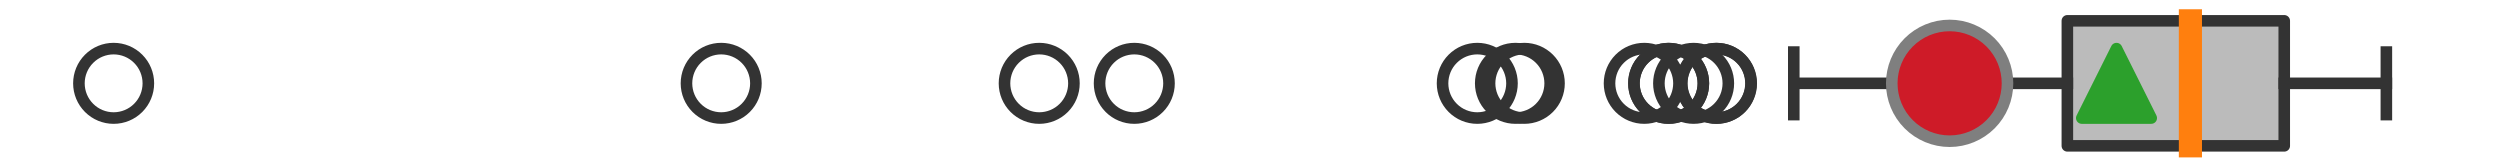 <?xml version="1.0" encoding="utf-8" standalone="no"?>
<!DOCTYPE svg PUBLIC "-//W3C//DTD SVG 1.1//EN"
  "http://www.w3.org/Graphics/SVG/1.1/DTD/svg11.dtd">
<svg xmlns:xlink="http://www.w3.org/1999/xlink" width="216pt" height="14.4pt" viewBox="0 0 216 14.4" xmlns="http://www.w3.org/2000/svg" version="1.1">
 <defs>
  <style type="text/css">*{stroke-linejoin: round; stroke-linecap: butt}</style>
 </defs>
 <g id="figure_1">
  <g id="patch_1">
   <path d="M 0 14.4 
L 216 14.4 
L 216 0 
L 0 0 
z
" style="fill: #ffffff"/>
  </g>
  <g id="axes_1">
   <g id="patch_2">
    <path d="M 178.62 12.6 
L 178.62 1.8 
L 197.359 1.8 
L 197.359 12.6 
L 178.62 12.6 
z
" clip-path="url(#p8afadfcb7c)" style="fill: #bbbbbb; stroke: #333333; stroke-linejoin: miter"/>
   </g>
   <g id="line2d_1">
    <path d="M 178.62 7.2 
L 154.983 7.2 
" clip-path="url(#p8afadfcb7c)" style="fill: none; stroke: #333333; stroke-linecap: square"/>
   </g>
   <g id="line2d_2">
    <path d="M 197.359 7.2 
L 206.182 7.2 
" clip-path="url(#p8afadfcb7c)" style="fill: none; stroke: #333333; stroke-linecap: square"/>
   </g>
   <g id="line2d_3">
    <path d="M 154.983 9.9 
L 154.983 4.5 
" clip-path="url(#p8afadfcb7c)" style="fill: none; stroke: #333333; stroke-linecap: square"/>
   </g>
   <g id="line2d_4">
    <path d="M 206.182 9.9 
L 206.182 4.5 
" clip-path="url(#p8afadfcb7c)" style="fill: none; stroke: #333333; stroke-linecap: square"/>
   </g>
   <g id="line2d_5">
    <defs>
     <path id="m527b887989" d="M 0 3 
C 0.796 3 1.559 2.684 2.121 2.121 
C 2.684 1.559 3 0.796 3 0 
C 3 -0.796 2.684 -1.559 2.121 -2.121 
C 1.559 -2.684 0.796 -3 0 -3 
C -0.796 -3 -1.559 -2.684 -2.121 -2.121 
C -2.684 -1.559 -3 -0.796 -3 0 
C -3 0.796 -2.684 1.559 -2.121 2.121 
C -1.559 2.684 -0.796 3 0 3 
z
" style="stroke: #333333"/>
    </defs>
    <g clip-path="url(#p8afadfcb7c)">
     <use xlink:href="#m527b887989" x="89.788" y="7.2" style="fill-opacity: 0; stroke: #333333"/>
     <use xlink:href="#m527b887989" x="148.283" y="7.2" style="fill-opacity: 0; stroke: #333333"/>
     <use xlink:href="#m527b887989" x="130.935" y="7.2" style="fill-opacity: 0; stroke: #333333"/>
     <use xlink:href="#m527b887989" x="148.306" y="7.2" style="fill-opacity: 0; stroke: #333333"/>
     <use xlink:href="#m527b887989" x="146.328" y="7.2" style="fill-opacity: 0; stroke: #333333"/>
     <use xlink:href="#m527b887989" x="98.002" y="7.2" style="fill-opacity: 0; stroke: #333333"/>
     <use xlink:href="#m527b887989" x="144.172" y="7.2" style="fill-opacity: 0; stroke: #333333"/>
     <use xlink:href="#m527b887989" x="144.172" y="7.2" style="fill-opacity: 0; stroke: #333333"/>
     <use xlink:href="#m527b887989" x="131.699" y="7.2" style="fill-opacity: 0; stroke: #333333"/>
     <use xlink:href="#m527b887989" x="142.063" y="7.2" style="fill-opacity: 0; stroke: #333333"/>
     <use xlink:href="#m527b887989" x="62.311" y="7.2" style="fill-opacity: 0; stroke: #333333"/>
     <use xlink:href="#m527b887989" x="127.636" y="7.2" style="fill-opacity: 0; stroke: #333333"/>
     <use xlink:href="#m527b887989" x="9.818" y="7.2" style="fill-opacity: 0; stroke: #333333"/>
    </g>
   </g>
   <g id="line2d_6">
    <path d="M 189.251 12.6 
L 189.251 1.8 
" clip-path="url(#p8afadfcb7c)" style="fill: none; stroke: #ff7f0e; stroke-width: 2; stroke-linecap: square"/>
   </g>
   <g id="line2d_7">
    <defs>
     <path id="m640b1a3b0c" d="M 0 -3 
L -3 3 
L 3 3 
z
" style="stroke: #2ca02c; stroke-linejoin: miter"/>
    </defs>
    <g clip-path="url(#p8afadfcb7c)">
     <use xlink:href="#m640b1a3b0c" x="182.866" y="7.2" style="fill: #2ca02c; stroke: #2ca02c; stroke-linejoin: miter"/>
    </g>
   </g>
   <g id="line2d_8">
    <defs>
     <path id="m4b174881fc" d="M 0 5 
C 1.326 5 2.598 4.473 3.536 3.536 
C 4.473 2.598 5 1.326 5 0 
C 5 -1.326 4.473 -2.598 3.536 -3.536 
C 2.598 -4.473 1.326 -5 0 -5 
C -1.326 -5 -2.598 -4.473 -3.536 -3.536 
C -4.473 -2.598 -5 -1.326 -5 0 
C -5 1.326 -4.473 2.598 -3.536 3.536 
C -2.598 4.473 -1.326 5 0 5 
z
" style="stroke: #7f7f7f"/>
    </defs>
    <g clip-path="url(#p8afadfcb7c)">
     <use xlink:href="#m4b174881fc" x="168.448" y="7.2" style="fill: #ce1b28; stroke: #7f7f7f"/>
    </g>
   </g>
  </g>
 </g>
 <defs>
  <clipPath id="p8afadfcb7c">
   <rect x="0" y="-28.8" width="216" height="72"/>
  </clipPath>
 </defs>
</svg>
